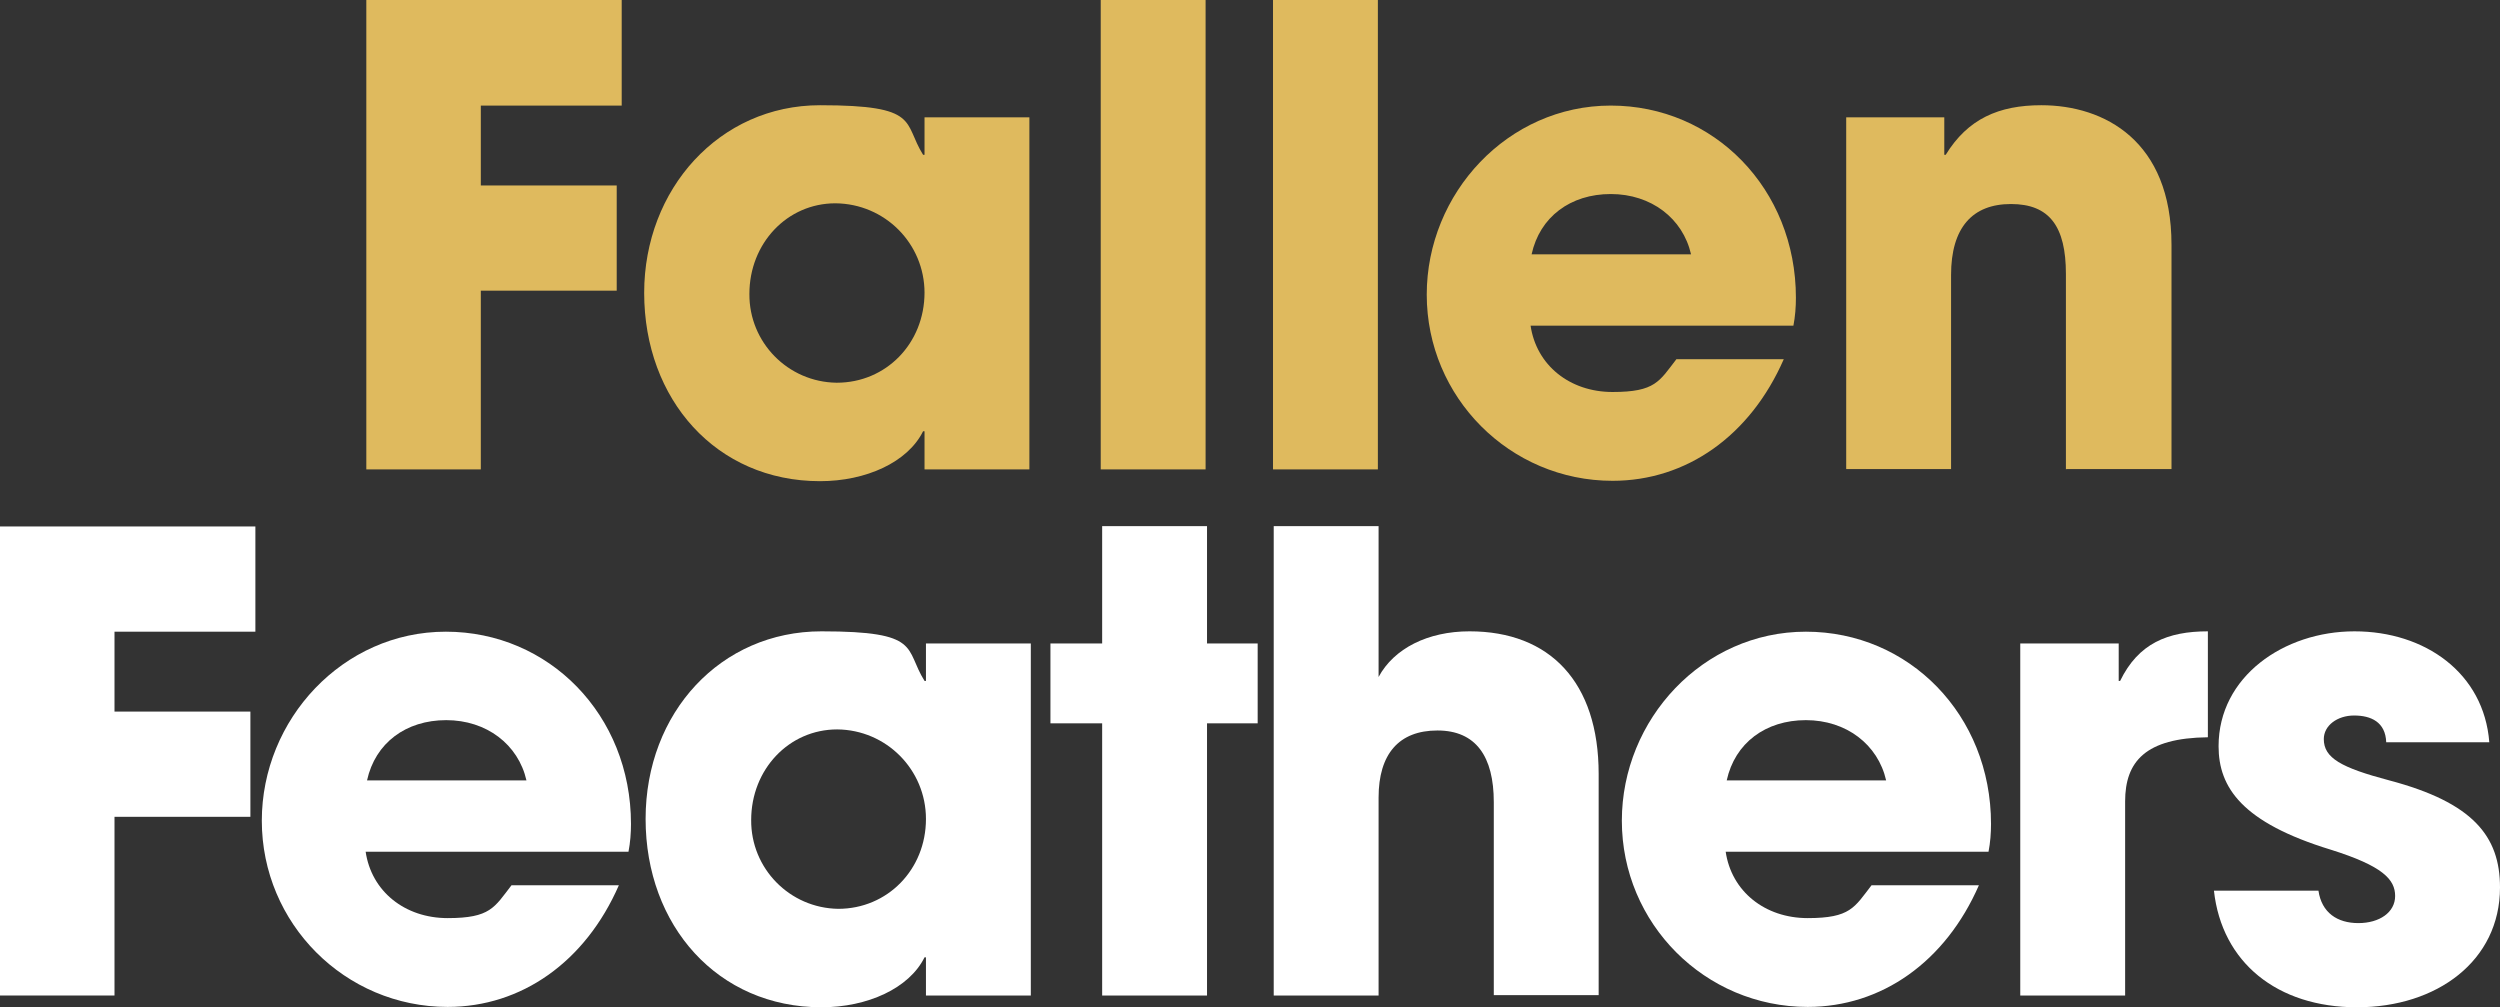 <?xml version="1.0" encoding="UTF-8"?>
<svg xmlns="http://www.w3.org/2000/svg" xmlns:xlink="http://www.w3.org/1999/xlink" version="1.1" viewBox="0 0 700.9 282.4">
  <rect x="0" y="0" width="700.9" height="282.4" fill="#333333" stroke="none"/>
  <defs>
    <clipPath id="clippath">
      <rect x="102.7" y="0" width="506" height="134.9" fill="none"/>
    </clipPath>
    <clipPath id="clippath-1">
      <rect y="147.5" width="700.9" height="134.9" fill="none"/>
    </clipPath>
  </defs>
  <!-- Generator: Adobe Illustrator 28.7.1, SVG Export Plug-In . SVG Version: 1.2.0 Build 142)  -->
  <g>
    <g id="Layer_1">
      <g id="Group_806">
        <g id="Group_800">
          <g id="Group_802">
            <path id="Path_171" d="M102.7,0v131.6h32.1v-50.1h38.1v-29.5h-38.1v-22.4h39.5V0h-71.6Z" fill="#dfba5e"/>
            <g id="Group_801">
              <g clip-path="url(#clippath)">
                <g id="Group_800-2">
                  <path id="Path_172" d="M259.2,131.6v-10.7h-.4c-4.3,8.7-16,14-28.9,14-29.1,0-49.3-22.9-49.3-52.8,0-29.1,21.1-52.6,49.3-52.6s23.2,4.8,28.9,13.9h.4v-10.5h29.4v98.7h-29.4ZM259.2,82.1c0-13.8-11.1-25-25-25.1,0,0,0,0,0,0-13.5,0-24.1,11.2-24.1,25.4-.1,13.6,10.8,24.7,24.4,24.9,0,0,0,0,.1,0,13.8,0,24.6-11,24.6-25.3" fill="#dfba5e"/>
                  <rect id="Rectangle_217" x="308.6" y="0" width="29.4" height="131.6" fill="#dfba5e"/>
                  <rect id="Rectangle_218" x="356.9" y="0" width="29.4" height="131.6" fill="#dfba5e"/>
                  <path id="Path_173" d="M429.1,91.2c1.6,11.2,11,18.7,23,18.7s13.1-3,17.9-9.2h30.1c-9.4,21.5-27.3,34.1-48,34.1-28.8,0-52.1-23.4-52.1-52.2,0,0,0,0,0,0,0-28.4,22.7-53,51.6-53s51.9,23.3,51.9,53.9c0,2.6-.2,5.2-.7,7.8h-73.7ZM474.1,71.3c-2.3-10.1-11.2-16.9-22.5-16.9s-19.9,6.4-22.2,16.9h44.7Z" fill="#dfba5e"/>
                  <path id="Path_174" d="M579.2,131.6v-54.8c0-13.3-4.6-19.6-15.4-19.6s-16.8,6.6-16.8,19.9v54.4h-29.4V32.9h27.5v10.5h.4c6.2-10.1,14.9-13.9,26.8-13.9,17.7,0,36.5,10,36.5,39.1v62.9h-29.4Z" fill="#dfba5e"/>
                </g>
              </g>
            </g>
          </g>
          <g id="Group_805">
            <path id="Path_175" d="M0,147.5v131.6h32.1v-50.1h38.1v-29.5h-38.1v-22.4h39.5v-29.5H0Z" fill="#fff"/>
            <g id="Group_804">
              <g clip-path="url(#clippath-1)">
                <g id="Group_803">
                  <path id="Path_176" d="M102.5,238.7c1.6,11.2,11,18.7,23,18.7s13.1-3,17.9-9.2h30.1c-9.4,21.5-27.3,34.1-48,34.1-28.8,0-52.1-23.4-52.1-52.2,0,0,0,0,0,0,0-28.4,22.7-53,51.6-53s51.9,23.3,51.9,53.9c0,2.6-.2,5.2-.7,7.8h-73.7ZM147.6,218.8c-2.3-10.1-11.2-16.9-22.5-16.9s-19.9,6.4-22.2,16.9h44.7Z" fill="#fff"/>
                  <path id="Path_177" d="M259.6,279.1v-10.7h-.4c-4.3,8.7-16,14-28.9,14-29.1,0-49.3-22.9-49.3-52.8s21.1-52.6,49.3-52.6,23.2,4.8,28.9,13.9h.4v-10.5h29.4v98.7h-29.4ZM259.6,229.6c0-13.8-11.1-25-24.9-25.1,0,0,0,0,0,0-13.5,0-24.1,11.2-24.1,25.4-.1,13.6,10.8,24.7,24.4,24.9,0,0,0,0,0,0,13.8,0,24.6-11,24.6-25.2" fill="#fff"/>
                  <path id="Path_178" d="M309,279.1v-76.3h-14.5v-22.4h14.5v-32.9h29.4v32.9h14.2v22.4h-14.2v76.3h-29.4Z" fill="#fff"/>
                  <path id="Path_179" d="M418.8,279.1v-54.2c0-12.8-5-20.1-15.8-20.1s-16.5,6.6-16.5,18.8v55.5h-29.4v-131.6h29.4v42.3c4.3-8,13.8-12.8,25.5-12.8,22.5,0,36.2,14.2,36.2,40v62h-29.4Z" fill="#fff"/>
                  <path id="Path_180" d="M483.8,238.7c1.6,11.2,11,18.7,23,18.7s13.1-3,17.9-9.2h30.1c-9.4,21.5-27.3,34.1-48,34.1-28.8,0-52.1-23.4-52.1-52.2,0,0,0,0,0,0,0-28.4,22.7-53,51.6-53s51.9,23.3,51.9,53.9c0,2.6-.2,5.2-.7,7.8h-73.7ZM528.8,218.8c-2.3-10.1-11.2-16.9-22.5-16.9s-19.9,6.4-22.2,16.9h44.7Z" fill="#fff"/>
                  <path id="Path_181" d="M566.4,279.1v-98.7h27.6v10.5h.4c5.1-10.5,13.3-13.9,24.6-13.9v29.7c-17.5.2-23.2,6.8-23.2,18v54.4h-29.4Z" fill="#fff"/>
                  <path id="Path_182" d="M669,208.1c-.2-5.7-4.3-7.5-9-7.5s-8.5,2.8-8.5,6.6c0,5.3,4.8,8,18.4,11.6,23.4,6.2,31,15.6,31,30,0,20.6-17.7,33.6-40.1,33.6s-37.9-12.6-40.1-32.7h29.3c.9,6.2,5.3,9.1,11.2,9.1s10.3-3,10.3-7.6-3.4-8.4-18.1-13c-24.8-7.6-31.4-17.4-31.4-29,0-19.5,18.3-32.2,38.1-32.2s36.3,11.7,37.8,31.1h-28.9Z" fill="#fff"/>
                </g>
              </g>
            </g>
          </g>
        </g>
      </g>
    </g>
  </g>
</svg>
